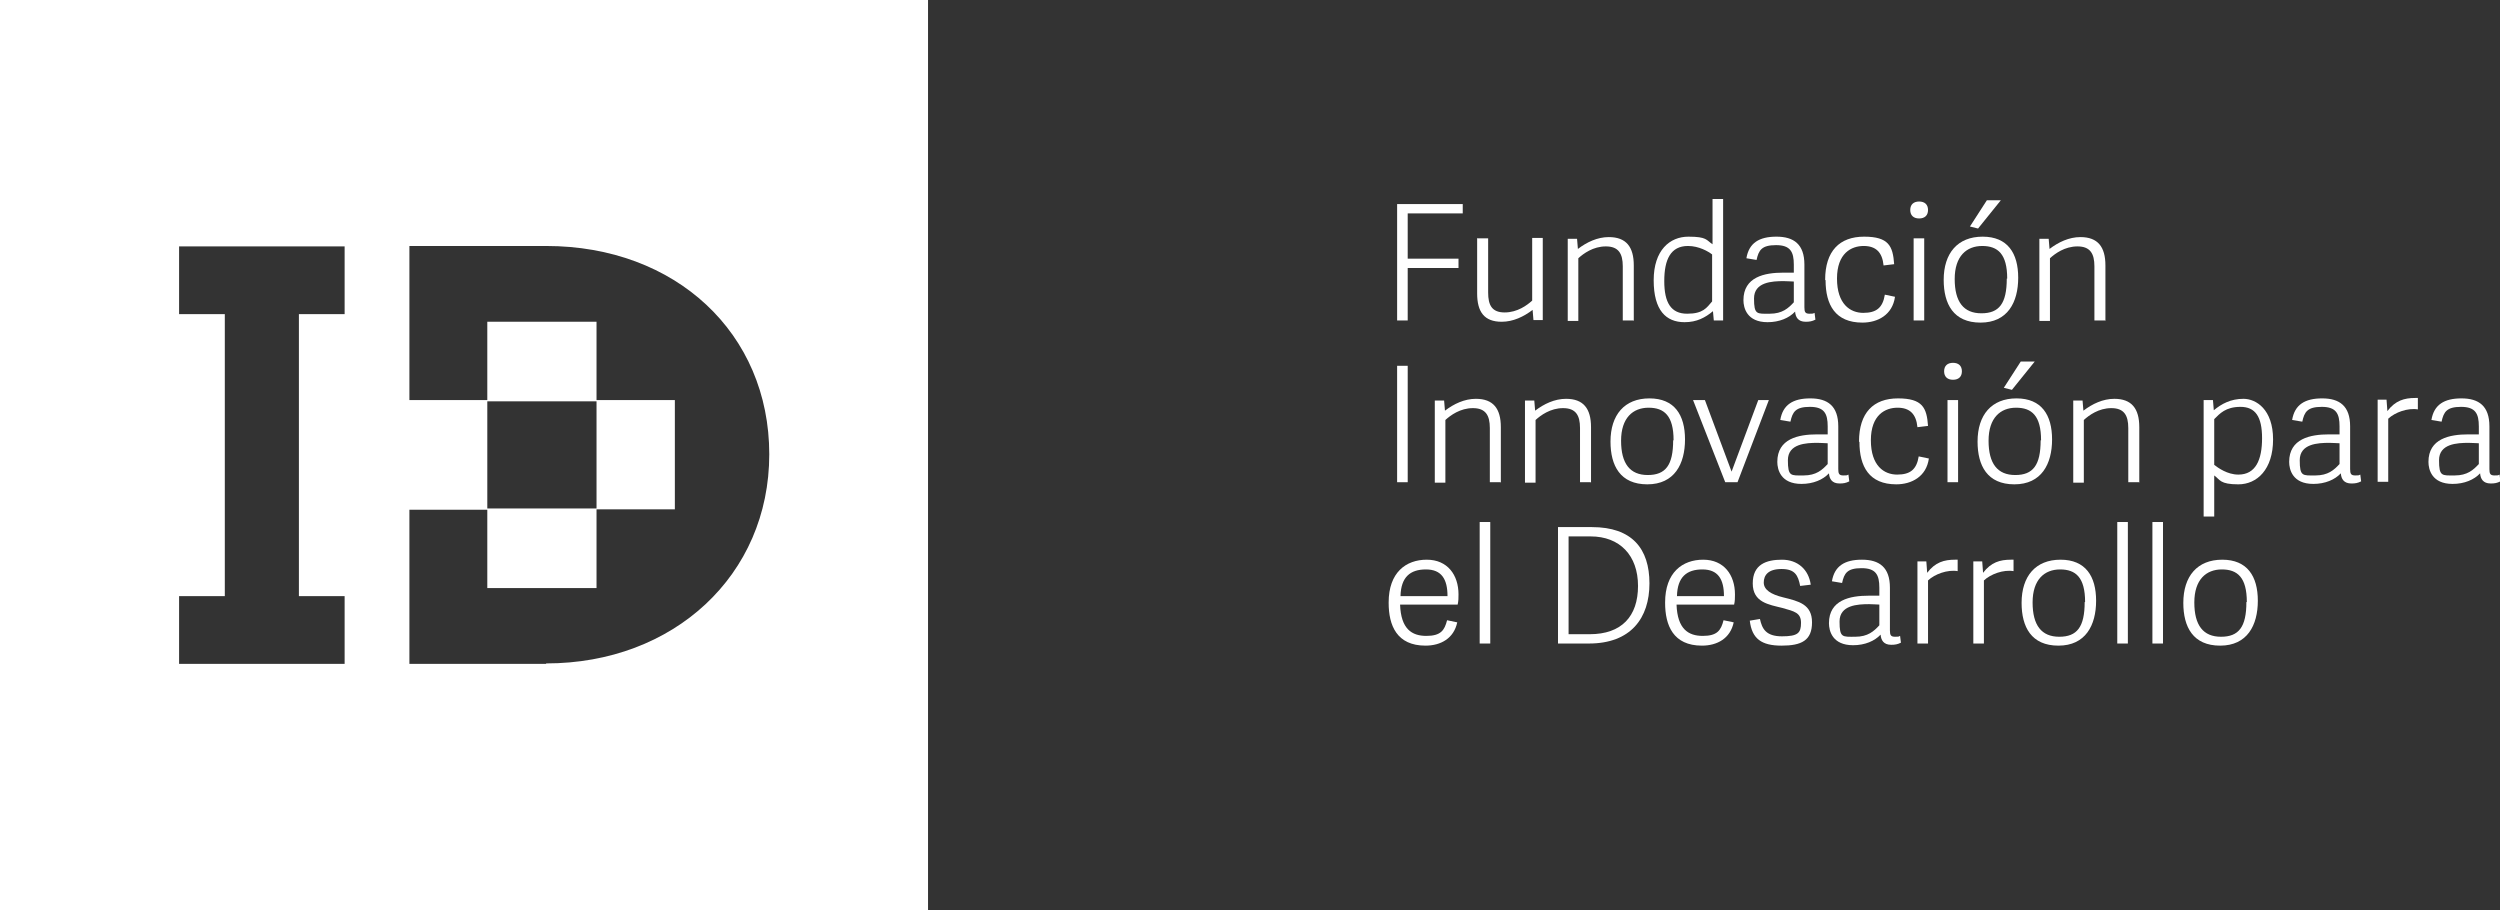 <svg xmlns="http://www.w3.org/2000/svg" id="Layer_2" viewBox="0 0 590.5 215"><rect x="0" y="0" width="590.5" height="215" fill="#333333" stroke="none"/><g id="Layer_1-2"><path d="M115.1,94.8h25.8v25.3h-25.8v-25.3ZM129,156.8h-32.3v-36.4h18.4v18.5h25.8v-18.6h18.5v-25.8h-18.5v-18.5h-25.8v18.5h-18.4v-36.4h32.3c30.6,0,52.7,20.6,52.7,49.2s-22.6,49.4-52.7,49.4M81.4,74.2h-10.8v66.6h10.8v16h-39.1v-16h10.8v-66.6h-10.8v-16h39.1v16ZM0,0v215h219.2V0H0Z" style="fill:#fff; stroke-width:0px;"></path><path d="M332.5,75.7h-2.5v-27.5h15.5v2.2h-13v10.7h12v2.2h-12v12.3Z" style="fill:#fff; stroke-width:0px;"></path><path d="M349,56.3h2.5v12.8c0,3,.9,4.7,3.9,4.7s5.3-1.7,6.5-2.8v-14.8h2.5v19.4h-2.2l-.2-2.4c-2.1,1.6-4.6,2.8-7.3,2.8-4.1,0-5.8-2.3-5.8-6.7v-13.1Z" style="fill:#fff; stroke-width:0px;"></path><path d="M385.8,75.7h-2.5v-12.8c0-3-1-4.7-4-4.7s-5.3,1.7-6.5,2.8v14.8h-2.5v-19.4h2.2l.2,2.4c2.1-1.6,4.6-2.8,7.3-2.8,4.1,0,5.9,2.3,5.9,6.7v13.1Z" style="fill:#fff; stroke-width:0px;"></path><path d="M407,75.7h-2.2l-.2-2.2c-1.8,1.5-3.8,2.6-6.7,2.6-4.4,0-7.3-2.8-7.3-9.9s3.8-10.3,8.2-10.3,4.2.8,5.7,1.8v-10.7h2.5v28.7ZM404.4,60.1c-.9-.7-3.1-2-5.7-2-4.1,0-5.6,3.2-5.6,8.3s1.6,7.7,5.4,7.7,4.6-1.4,5.9-2.9v-11.1Z" style="fill:#fff; stroke-width:0px;"></path><path d="M426.2,72.6c0,1.1.2,1.5,1.2,1.5s.7,0,1.2-.2l.2,1.6c-.8.4-1.4.5-2.3.5-1.8,0-2.4-1.1-2.5-2.4-1.4,1.5-3.7,2.5-6.5,2.5-4.9,0-5.7-3.4-5.7-5.2,0-5.5,5-6.5,9.4-6.5s1.8,0,2.5,0v-1.9c0-3-.8-4.6-4.2-4.6s-4.1,1.2-4.6,3.5l-2.4-.4c.6-3.6,3-5.1,7.1-5.1s6.6,1.8,6.6,6.6v10ZM423.7,66.5c-.6,0-1.3-.1-2.4-.1-2.7,0-7,.2-7,4.1s.7,3.6,3.7,3.6,4.4-1.3,5.7-2.7v-4.9Z" style="fill:#fff; stroke-width:0px;"></path><path d="M431.1,66.1c0-6.8,3.4-10.2,9.2-10.2s6.8,2.2,7.1,6.5l-2.5.3c-.3-3.1-1.8-4.6-4.7-4.6s-6.3,1.7-6.3,7.7,3.1,8.1,6.2,8.1,4.6-1.2,5.1-4.3l2.4.5c-.6,4.3-4.1,6.1-7.7,6.1-6.4,0-8.7-4.2-8.7-10Z" style="fill:#fff; stroke-width:0px;"></path><path d="M453.3,51.6c-1.3,0-2.1-.7-2.1-2s.8-2,2.1-2,2.1.7,2.1,2-.8,2-2.1,2ZM454.5,75.7h-2.5v-19.4h2.5v19.4Z" style="fill:#fff; stroke-width:0px;"></path><path d="M459.1,66.1c0-6.3,3.3-10.2,9.2-10.2s8.4,3.9,8.4,9.7-2.5,10.6-8.9,10.6-8.7-4.4-8.7-10.1ZM474.1,65.8c0-5.8-2.2-7.7-5.9-7.7s-6.5,2.4-6.5,7.8,2.1,8.1,6.3,8.1,6-2.3,6-8.2ZM467.3,54l-2-.5,4-6.2h3.3l-5.4,6.7Z" style="fill:#fff; stroke-width:0px;"></path><path d="M497.2,75.7h-2.5v-12.8c0-3-1-4.7-4-4.7s-5.3,1.7-6.5,2.8v14.8h-2.5v-19.4h2.2l.2,2.4c2.1-1.6,4.6-2.8,7.3-2.8,4.1,0,5.9,2.3,5.9,6.7v13.1Z" style="fill:#fff; stroke-width:0px;"></path><path d="M332.5,113.9h-2.5v-27.5h2.5v27.5Z" style="fill:#fff; stroke-width:0px;"></path><path d="M354.4,113.9h-2.5v-12.8c0-3-1-4.7-4-4.7s-5.3,1.7-6.5,2.8v14.8h-2.5v-19.4h2.2l.2,2.4c2.1-1.6,4.6-2.8,7.3-2.8,4.1,0,5.9,2.3,5.9,6.7v13.1Z" style="fill:#fff; stroke-width:0px;"></path><path d="M375.7,113.9h-2.5v-12.8c0-3-1-4.7-4-4.7s-5.3,1.7-6.5,2.8v14.8h-2.5v-19.4h2.2l.2,2.4c2.1-1.6,4.6-2.8,7.3-2.8,4.1,0,5.9,2.3,5.9,6.7v13.1Z" style="fill:#fff; stroke-width:0px;"></path><path d="M380.4,104.3c0-6.3,3.3-10.2,9.2-10.2s8.4,3.9,8.4,9.7-2.5,10.6-8.9,10.6-8.7-4.4-8.7-10.1ZM395.3,104c0-5.8-2.2-7.7-5.9-7.7s-6.5,2.4-6.5,7.8,2.1,8.1,6.3,8.1,6-2.3,6-8.2Z" style="fill:#fff; stroke-width:0px;"></path><path d="M407.5,113.9l-7.6-19.4h2.8l6.3,16.9,6.3-16.9h2.5l-7.4,19.4h-2.8Z" style="fill:#fff; stroke-width:0px;"></path><path d="M434.2,110.8c0,1.1.2,1.5,1.2,1.5s.7,0,1.2-.2l.2,1.6c-.8.4-1.4.5-2.3.5-1.8,0-2.4-1.1-2.5-2.4-1.4,1.5-3.7,2.5-6.5,2.5-4.9,0-5.7-3.4-5.7-5.2,0-5.5,5-6.5,9.4-6.5s1.8,0,2.5,0v-1.9c0-3-.8-4.6-4.2-4.6s-4.1,1.2-4.6,3.5l-2.4-.4c.6-3.6,3-5.1,7.1-5.1s6.6,1.8,6.6,6.6v10ZM431.7,104.7c-.6,0-1.3-.1-2.4-.1-2.7,0-7,.2-7,4.1s.7,3.6,3.7,3.6,4.4-1.3,5.7-2.7v-4.9Z" style="fill:#fff; stroke-width:0px;"></path><path d="M439.1,104.3c0-6.8,3.4-10.2,9.2-10.2s6.8,2.2,7.1,6.5l-2.5.3c-.3-3.1-1.8-4.6-4.7-4.6s-6.3,1.7-6.3,7.7,3.1,8.1,6.2,8.1,4.6-1.2,5.1-4.3l2.4.5c-.6,4.3-4.1,6.1-7.7,6.1-6.4,0-8.7-4.2-8.7-10Z" style="fill:#fff; stroke-width:0px;"></path><path d="M461.3,89.7c-1.3,0-2.1-.7-2.1-2s.8-2,2.1-2,2.1.7,2.1,2-.8,2-2.1,2ZM462.5,113.9h-2.5v-19.4h2.5v19.4Z" style="fill:#fff; stroke-width:0px;"></path><path d="M467.1,104.3c0-6.3,3.3-10.2,9.2-10.2s8.4,3.9,8.4,9.7-2.5,10.6-8.9,10.6-8.7-4.4-8.7-10.1ZM482.1,104c0-5.8-2.2-7.7-5.9-7.7s-6.5,2.4-6.5,7.8,2.1,8.1,6.3,8.1,6-2.3,6-8.2ZM475.3,92.1l-2-.5,4-6.2h3.3l-5.4,6.7Z" style="fill:#fff; stroke-width:0px;"></path><path d="M505.2,113.9h-2.5v-12.8c0-3-1-4.7-4-4.7s-5.3,1.7-6.5,2.8v14.8h-2.5v-19.4h2.2l.2,2.4c2.1-1.6,4.6-2.8,7.3-2.8,4.1,0,5.9,2.3,5.9,6.7v13.1Z" style="fill:#fff; stroke-width:0px;"></path><path d="M520.5,94.5h2.2l.2,2.4c1.8-1.5,4-2.7,7-2.7s7,2.5,7,9.6-3.8,10.6-8.2,10.6-4.3-1.1-5.7-2.1v9.7h-2.5v-27.5ZM523,109.8c.9.7,3.1,2.3,5.7,2.3,4.1,0,5.6-3.5,5.6-8.6s-1.6-7.4-5.1-7.4-4.9,1.6-6.2,2.9v10.8Z" style="fill:#fff; stroke-width:0px;"></path><path d="M555.1,110.8c0,1.1.2,1.5,1.2,1.5s.7,0,1.2-.2l.2,1.6c-.8.4-1.4.5-2.3.5-1.8,0-2.4-1.1-2.5-2.4-1.4,1.5-3.7,2.5-6.5,2.5-4.9,0-5.7-3.4-5.7-5.2,0-5.5,5-6.5,9.4-6.5s1.8,0,2.5,0v-1.9c0-3-.8-4.6-4.2-4.6s-4.1,1.2-4.6,3.5l-2.4-.4c.6-3.6,3-5.1,7.1-5.1s6.6,1.8,6.6,6.6v10ZM552.6,104.7c-.6,0-1.3-.1-2.4-.1-2.7,0-7,.2-7,4.1s.7,3.6,3.7,3.6,4.4-1.3,5.7-2.7v-4.9Z" style="fill:#fff; stroke-width:0px;"></path><path d="M571.1,96.7c-2.4-.4-5.4.7-7,2.2v14.9h-2.5v-19.4h2.1l.2,2.7c1.9-2.5,4-3.1,6.6-3.1h.6v2.7Z" style="fill:#fff; stroke-width:0px;"></path><path d="M588,110.8c0,1.1.2,1.5,1.2,1.5s.7,0,1.2-.2l.2,1.6c-.8.4-1.4.5-2.3.5-1.8,0-2.4-1.1-2.5-2.4-1.4,1.5-3.7,2.5-6.5,2.5-4.9,0-5.7-3.4-5.7-5.2,0-5.5,5-6.5,9.4-6.5s1.8,0,2.5,0v-1.9c0-3-.8-4.6-4.2-4.6s-4.1,1.2-4.6,3.5l-2.4-.4c.6-3.6,3-5.1,7.1-5.1s6.6,1.8,6.6,6.6v10ZM585.5,104.7c-.6,0-1.3-.1-2.4-.1-2.7,0-7,.2-7,4.1s.7,3.6,3.7,3.6,4.4-1.3,5.7-2.7v-4.9Z" style="fill:#fff; stroke-width:0px;"></path><path d="M328,142.3c0-7.1,4.1-10.1,9-10.1s7.5,3.6,7.5,8.2c0,.8,0,1.6-.2,2.4h-13.6c.2,5.8,2.8,7.4,6.2,7.4s4.3-1.3,4.9-3.7l2.4.5c-.8,3.8-3.9,5.5-7.5,5.5-6.8,0-8.7-4.8-8.7-10.1ZM341.9,140.8c0-4-1.4-6.3-5.1-6.3s-5.9,1.8-6,6.3h11.1Z" style="fill:#fff; stroke-width:0px;"></path><path d="M352,152h-2.5v-28.7h2.5v28.7Z" style="fill:#fff; stroke-width:0px;"></path><path d="M368,152v-27.5h8c9.5,0,13.6,5.1,13.6,13.3s-4.4,14.2-14.3,14.2h-7.3ZM375.5,149.8c7.5,0,11.4-4.2,11.4-11.4s-4.3-11.7-11.2-11.7h-5.2v23.1h5Z" style="fill:#fff; stroke-width:0px;"></path><path d="M393.3,142.3c0-7.1,4.1-10.1,9-10.1s7.5,3.6,7.5,8.2c0,.8,0,1.6-.2,2.4h-13.6c.2,5.8,2.8,7.4,6.2,7.4s4.3-1.3,4.9-3.7l2.4.5c-.8,3.8-3.9,5.5-7.5,5.5-6.8,0-8.7-4.8-8.7-10.1ZM407.2,140.8c0-4-1.4-6.3-5.1-6.3s-5.9,1.8-6,6.3h11.1Z" style="fill:#fff; stroke-width:0px;"></path><path d="M427.7,138.1l-2.5.3c-.5-2.5-1.2-4-4.4-4s-4.2,1.5-4.2,3.2,1.7,2.8,4.6,3.5c3.6.9,6.8,1.6,6.8,5.9s-2.5,5.5-7.2,5.5-7-1.6-7.5-5.9l2.4-.4c.5,2.3,1.4,4.1,5.2,4.1s4.5-.8,4.5-3.2-1.6-2.7-4.4-3.5c-3.2-.8-7-1.3-7-5.8s3.2-5.6,6.9-5.6,6.3,2.3,6.8,5.9Z" style="fill:#fff; stroke-width:0px;"></path><path d="M446.4,148.9c0,1.1.2,1.5,1.2,1.5s.7,0,1.2-.2l.2,1.6c-.8.4-1.4.5-2.3.5-1.8,0-2.4-1.1-2.5-2.4-1.4,1.5-3.7,2.5-6.5,2.5-4.9,0-5.7-3.4-5.7-5.2,0-5.5,5-6.5,9.4-6.5s1.8,0,2.5,0v-1.9c0-3-.8-4.6-4.2-4.6s-4.1,1.2-4.6,3.5l-2.4-.4c.6-3.6,3-5.1,7.1-5.1s6.6,1.8,6.6,6.6v10ZM443.9,142.8c-.6,0-1.3-.1-2.4-.1-2.7,0-7,.2-7,4.1s.7,3.6,3.7,3.6,4.4-1.3,5.7-2.7v-4.9Z" style="fill:#fff; stroke-width:0px;"></path><path d="M462.4,134.9c-2.4-.4-5.4.7-7,2.2v14.9h-2.5v-19.4h2.1l.2,2.7c1.9-2.5,4-3.1,6.6-3.1h.6v2.7Z" style="fill:#fff; stroke-width:0px;"></path><path d="M475.6,134.9c-2.4-.4-5.4.7-7,2.2v14.9h-2.5v-19.4h2.1l.2,2.7c1.9-2.5,4-3.1,6.6-3.1h.6v2.7Z" style="fill:#fff; stroke-width:0px;"></path><path d="M477.5,142.4c0-6.3,3.3-10.2,9.2-10.2s8.4,3.9,8.4,9.7-2.5,10.6-8.9,10.6-8.7-4.4-8.7-10.1ZM492.5,142.2c0-5.8-2.2-7.7-5.9-7.7s-6.5,2.4-6.5,7.8,2.1,8.1,6.3,8.1,6-2.3,6-8.2Z" style="fill:#fff; stroke-width:0px;"></path><path d="M502.6,152h-2.5v-28.7h2.5v28.7Z" style="fill:#fff; stroke-width:0px;"></path><path d="M510.9,152h-2.5v-28.7h2.5v28.7Z" style="fill:#fff; stroke-width:0px;"></path><path d="M515.7,142.4c0-6.3,3.3-10.2,9.2-10.2s8.4,3.9,8.4,9.7-2.5,10.6-8.9,10.6-8.7-4.4-8.7-10.1ZM530.7,142.2c0-5.8-2.2-7.7-5.9-7.7s-6.5,2.4-6.5,7.8,2.1,8.1,6.3,8.1,6-2.3,6-8.2Z" style="fill:#fff; stroke-width:0px;"></path></g></svg>